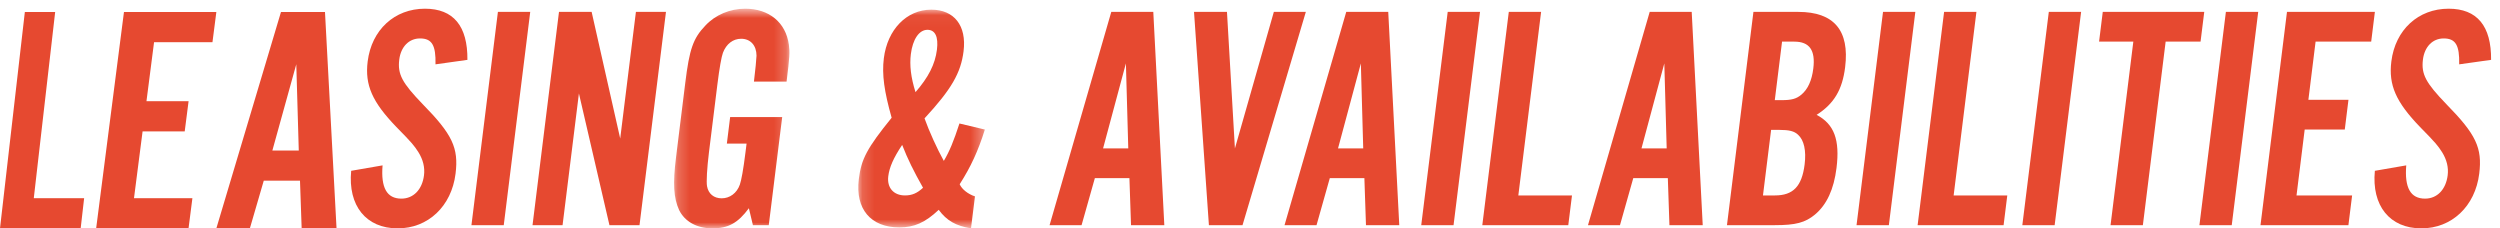 <?xml version="1.0" encoding="UTF-8"?> <svg xmlns="http://www.w3.org/2000/svg" xmlns:xlink="http://www.w3.org/1999/xlink" width="208px" height="19px" viewBox="0 0 208 19" version="1.1"><!-- Generator: Sketch 61 (89581) - https://sketch.com --><title>Group 45</title><desc>Created with Sketch.</desc><defs><polygon id="path-1" points="0.198 0.724 9.793 0.724 9.793 19 0.198 19"></polygon><polygon id="path-3" points="0.156 0.044 10.688 0.044 10.688 18.24 0.156 18.24"></polygon></defs><g id="Welcome" stroke="none" stroke-width="1" fill="none" fill-rule="evenodd"><g id="LandingPage" transform="translate(-448, -5064)"><g id="STAKE-YOUR-CLAIM-Section" transform="translate(330, 4363)"><g id="Leasing-&amp;-Avails-Button" transform="translate(80, 701)"><g id="Group-45" transform="translate(38, 0)"><polygon id="Fill-1" fill="#E64930" points="2.067 1 0 19 6.712 19 7 16.49 2.811 16.49 4.59 1"></polygon><polygon id="Fill-2" fill="#E64930" points="10.314 1 8 19 15.686 19 16.008 16.49 11.148 16.49 11.863 10.931 15.368 10.931 15.69 8.421 12.186 8.421 12.818 3.509 17.677 3.509 18 1"></polygon><path d="M23.377,1 L18,19 L20.789,19 L21.945,15.033 L24.96,15.033 L25.098,19 L28,19 L27.039,1 L23.377,1 Z M24.651,5.345 L24.858,12.523 L22.661,12.523 L24.651,5.345 Z" id="Fill-3" fill="#E64930"></path><g id="Group-44" transform="translate(29, 0)"><path d="M7.234,5.353 C7.271,3.757 6.937,3.198 5.942,3.198 C5.028,3.198 4.351,3.89 4.219,4.954 C4.066,6.177 4.461,6.895 6.153,8.651 C8.635,11.179 9.169,12.296 8.902,14.451 C8.564,17.165 6.615,19 4.088,19 C1.453,19 -0.061,17.111 0.218,14.211 L2.83,13.759 C2.679,15.622 3.185,16.526 4.395,16.526 C5.391,16.526 6.128,15.781 6.277,14.584 C6.359,13.919 6.196,13.28 5.815,12.668 C5.455,12.11 5.316,11.924 3.979,10.567 C1.977,8.491 1.345,7.082 1.59,5.113 C1.917,2.48 3.829,0.724 6.356,0.724 C8.723,0.724 9.916,2.161 9.889,4.98 L7.234,5.353 Z" id="Fill-4" fill="#E64930"></path><polygon id="Fill-6" fill="#E64930" points="12.912 18.734 10.224 18.734 12.426 0.989 15.115 0.989"></polygon><polygon id="Fill-8" fill="#E64930" points="21.706 18.734 19.166 7.774 17.806 18.734 15.306 18.734 17.508 0.989 20.224 0.989 22.601 11.525 23.908 0.989 26.409 0.989 24.207 18.734"></polygon><g id="Group-12" transform="translate(26.888, 0)"><mask id="mask-2" fill="white"><use xlink:href="#path-1"></use></mask><g id="Clip-11"></g><path d="M8.073,18.734 L6.755,18.734 L6.419,17.324 C5.515,18.548 4.705,19 3.388,19 C2.097,19 1.091,18.441 0.618,17.484 C0.151,16.473 0.085,15.276 0.36,13.067 L1.129,6.869 C1.472,4.102 1.773,3.198 2.793,2.134 C3.631,1.23 4.85,0.724 6.114,0.724 C8.103,0.724 9.495,1.868 9.747,3.73 C9.83,4.368 9.82,4.661 9.556,6.789 L6.84,6.789 C6.971,5.725 7.031,5.033 7.054,4.634 C7.052,3.783 6.556,3.225 5.776,3.225 C5.104,3.225 4.54,3.65 4.259,4.395 C4.14,4.714 3.97,5.645 3.795,7.055 L3.098,12.668 C2.934,13.999 2.872,15.142 2.936,15.488 C3.046,16.127 3.511,16.5 4.155,16.5 C4.828,16.5 5.418,16.074 5.669,15.356 C5.796,14.983 5.955,14.131 6.137,12.668 L6.227,11.95 L4.586,11.95 L4.86,9.742 L9.19,9.742 L8.073,18.734 Z" id="Fill-10" fill="#E64930" mask="url(#mask-2)"></path></g><g id="Group-15" transform="translate(42.253, 0.76)"><mask id="mask-4" fill="white"><use xlink:href="#path-3"></use></mask><g id="Clip-14"></g><path d="M6.701,3.369 C6.833,2.305 6.556,1.72 5.911,1.72 C5.212,1.72 4.682,2.518 4.53,3.742 C4.414,4.673 4.532,5.683 4.917,6.907 C5.983,5.683 6.549,4.593 6.701,3.369 L6.701,3.369 Z M2.651,13.904 C2.531,14.862 3.098,15.5 4.039,15.5 C4.631,15.5 5.056,15.313 5.543,14.862 C4.75,13.451 4.277,12.494 3.807,11.297 C3.08,12.387 2.743,13.159 2.651,13.904 L2.651,13.904 Z M10.688,10.019 C10.115,11.829 9.526,13.106 8.592,14.569 C8.78,14.994 9.296,15.393 9.864,15.579 L9.534,18.24 C8.269,18.027 7.516,17.602 6.848,16.697 C5.722,17.761 4.811,18.16 3.574,18.16 C1.18,18.16 -0.106,16.617 0.2,14.143 C0.409,12.467 0.867,11.589 2.932,9.036 C2.315,6.854 2.113,5.444 2.282,4.087 C2.58,1.693 4.183,0.044 6.227,0.044 C8.136,0.044 9.181,1.374 8.916,3.502 C8.692,5.311 7.904,6.668 5.668,9.088 C6.047,10.153 6.723,11.643 7.273,12.627 C7.748,11.829 8.096,10.978 8.573,9.514 L10.688,10.019 Z" id="Fill-13" fill="#E64930" mask="url(#mask-4)"></path></g><path d="M64.675,5.273 L62.775,12.349 L64.872,12.349 L64.675,5.273 Z M62.091,14.823 L60.987,18.734 L58.325,18.734 L63.459,0.99 L66.954,0.99 L67.871,18.734 L65.101,18.734 L64.968,14.823 L62.091,14.823 Z" id="Fill-16" fill="#E64930"></path><polygon id="Fill-18" fill="#E64930" points="71.581 18.734 70.342 0.989 73.084 0.989 73.745 12.349 76.984 0.989 79.646 0.989 74.378 18.734"></polygon><path d="M84.223,5.273 L82.323,12.349 L84.42,12.349 L84.223,5.273 Z M81.639,14.823 L80.535,18.734 L77.873,18.734 L83.007,0.99 L86.502,0.99 L87.419,18.734 L84.649,18.734 L84.517,14.823 L81.639,14.823 Z" id="Fill-20" fill="#E64930"></path><polygon id="Fill-22" fill="#E64930" points="91.935 18.734 89.247 18.734 91.449 0.989 94.138 0.989"></polygon><polygon id="Fill-24" fill="#E64930" points="101.481 18.734 94.328 18.734 96.532 0.989 99.22 0.989 97.325 16.26 101.789 16.26"></polygon><path d="M109.471,5.273 L107.571,12.349 L109.668,12.349 L109.471,5.273 Z M106.887,14.823 L105.782,18.734 L103.12,18.734 L108.255,0.99 L111.75,0.99 L112.667,18.734 L109.897,18.734 L109.764,14.823 L106.887,14.823 Z" id="Fill-26" fill="#E64930"></path><path d="M118.675,16.26 C120.18,16.26 120.918,15.515 121.145,13.679 C121.287,12.536 121.101,11.657 120.592,11.205 C120.279,10.912 119.862,10.806 119.028,10.806 L118.356,10.806 L117.679,16.26 L118.675,16.26 Z M119.228,8.332 C120.061,8.332 120.451,8.226 120.87,7.88 C121.411,7.428 121.742,6.71 121.867,5.699 C122.056,4.182 121.552,3.464 120.289,3.464 L119.267,3.464 L118.662,8.332 L119.228,8.332 Z M116.885,0.99 L120.623,0.99 C123.581,0.99 124.896,2.533 124.515,5.592 C124.284,7.454 123.601,8.625 122.142,9.556 C123.605,10.327 124.088,11.631 123.798,13.972 C123.577,15.754 122.988,17.031 121.999,17.856 C121.19,18.521 120.411,18.734 118.662,18.734 L114.683,18.734 L116.885,0.99 Z" id="Fill-28" fill="#E64930"></path><polygon id="Fill-30" fill="#E64930" points="128.153 18.734 125.464 18.734 127.667 0.989 130.356 0.989"></polygon><polygon id="Fill-32" fill="#E64930" points="137.699 18.734 130.546 18.734 132.749 0.989 135.438 0.989 133.543 16.26 138.006 16.26"></polygon><polygon id="Fill-34" fill="#E64930" points="141.947 18.734 139.258 18.734 141.461 0.989 144.149 0.989"></polygon><polygon id="Fill-36" fill="#E64930" points="149.287 18.734 146.598 18.734 148.493 3.464 145.643 3.464 145.95 0.989 154.394 0.989 154.086 3.464 151.182 3.464"></polygon><polygon id="Fill-38" fill="#E64930" points="156.681 18.734 153.992 18.734 156.194 0.989 158.883 0.989"></polygon><polygon id="Fill-40" fill="#E64930" points="168.283 3.464 163.657 3.464 163.057 8.306 166.392 8.306 166.085 10.78 162.75 10.78 162.07 16.26 166.696 16.26 166.388 18.734 159.074 18.734 161.277 0.99 168.59 0.99"></polygon><path d="M175.604,5.353 C175.641,3.757 175.307,3.198 174.312,3.198 C173.397,3.198 172.72,3.89 172.588,4.954 C172.436,6.177 172.831,6.895 174.522,8.651 C177.005,11.179 177.539,12.296 177.272,14.451 C176.934,17.165 174.985,19 172.457,19 C169.823,19 168.309,17.111 168.588,14.211 L171.2,13.759 C171.048,15.622 171.554,16.526 172.765,16.526 C173.761,16.526 174.498,15.781 174.647,14.584 C174.729,13.919 174.565,13.28 174.185,12.668 C173.824,12.11 173.686,11.924 172.348,10.567 C170.347,8.491 169.715,7.082 169.96,5.113 C170.286,2.48 172.198,0.724 174.726,0.724 C177.093,0.724 178.286,2.161 178.259,4.98 L175.604,5.353 Z" id="Fill-42" fill="#E64930"></path></g></g></g></g></g></g></svg> 